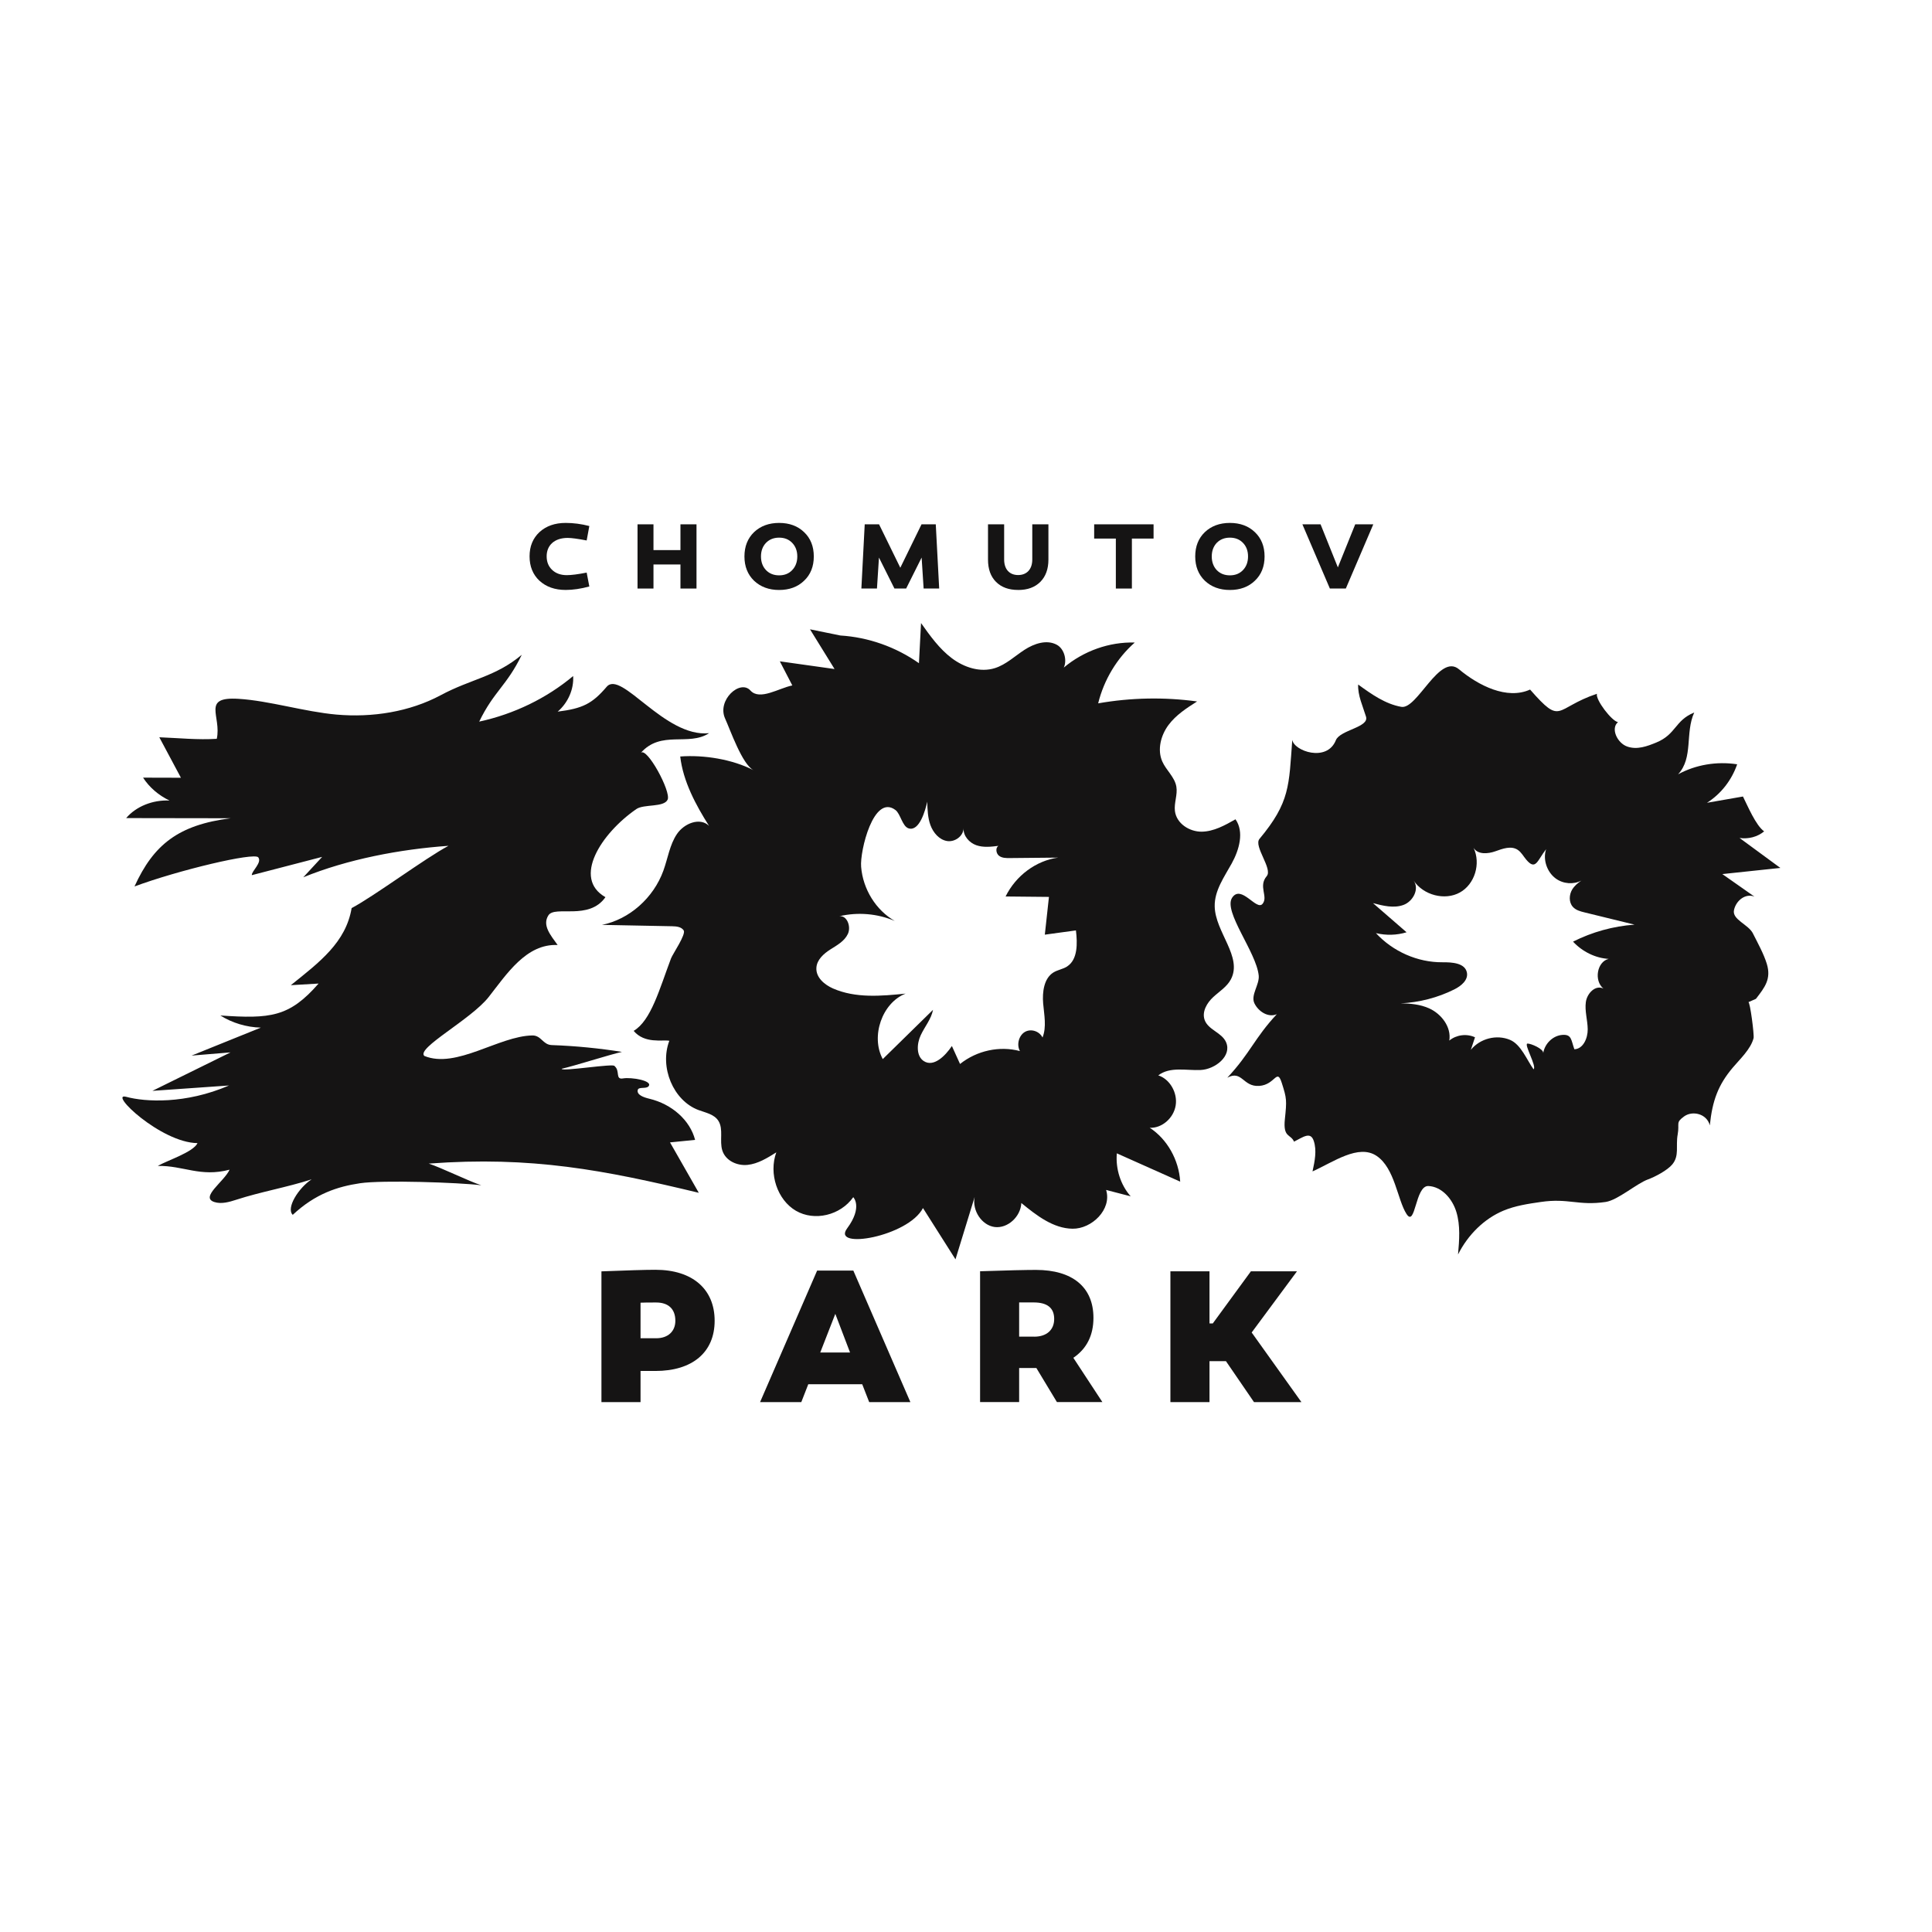 <svg width="59" height="59" viewBox="0 0 59 59" fill="none" xmlns="http://www.w3.org/2000/svg">
<g clip-path="url(#clip0_3840_32718)">
<path d="M21.34 36.426C21.049 35.917 20.756 35.404 20.461 34.887C20.717 34.861 20.972 34.836 21.227 34.81C21.073 34.213 20.522 33.717 19.825 33.552C19.656 33.512 19.434 33.433 19.477 33.282C19.505 33.183 19.728 33.258 19.802 33.177C19.959 33.003 19.274 32.889 19.027 32.933C18.78 32.977 18.945 32.704 18.769 32.558C18.789 32.46 17.133 32.736 17.153 32.638C17.528 32.556 18.619 32.205 18.993 32.123C18.317 32.015 17.59 31.941 16.85 31.915C16.575 31.906 16.532 31.616 16.255 31.621C15.232 31.639 13.939 32.647 12.959 32.247C12.7 32.012 14.375 31.141 14.921 30.45C15.469 29.754 16.069 28.814 17.029 28.859C16.822 28.568 16.549 28.26 16.748 27.952C16.948 27.642 17.984 28.12 18.489 27.398C17.473 26.821 18.357 25.451 19.432 24.708C19.663 24.549 20.275 24.663 20.388 24.42C20.502 24.177 19.748 22.788 19.567 22.994C20.189 22.287 21.026 22.8 21.654 22.39C20.296 22.531 18.974 20.449 18.527 20.973C18.082 21.494 17.791 21.636 17.031 21.732C17.349 21.457 17.528 21.047 17.503 20.645C16.693 21.324 15.696 21.807 14.634 22.037C15.084 21.107 15.476 20.944 15.934 19.996C15.118 20.677 14.4 20.726 13.455 21.232C12.512 21.736 11.376 21.919 10.274 21.822C9.3 21.736 8.229 21.4 7.286 21.341C6.14 21.268 6.771 21.872 6.62 22.562C6.052 22.6 5.445 22.537 4.865 22.515C5.086 22.929 5.306 23.341 5.525 23.751C5.14 23.75 4.755 23.749 4.369 23.748C4.558 24.042 4.843 24.288 5.177 24.447C4.662 24.422 4.152 24.629 3.853 24.983C4.922 24.984 5.986 24.986 7.044 24.988C5.451 25.191 4.692 25.789 4.107 27.071C5.444 26.575 7.763 26.022 7.887 26.182C8.01 26.342 7.68 26.604 7.69 26.726C8.406 26.539 9.123 26.354 9.838 26.168C9.646 26.376 9.454 26.584 9.262 26.791C10.61 26.241 12.217 25.933 13.696 25.83C12.991 26.204 11.438 27.36 10.738 27.732C10.562 28.778 9.762 29.38 8.881 30.086C9.188 30.068 9.422 30.053 9.729 30.036C8.835 31.062 8.253 31.115 6.729 31.011C7.087 31.238 7.525 31.37 7.965 31.382C7.261 31.667 6.556 31.951 5.851 32.236C6.248 32.203 6.644 32.171 7.04 32.138C6.244 32.53 5.448 32.922 4.654 33.313C5.436 33.258 6.216 33.204 6.994 33.149C5.662 33.725 4.431 33.651 3.858 33.496C3.284 33.341 4.908 34.897 6.032 34.909C5.904 35.184 5.11 35.437 4.818 35.605C5.605 35.591 6.115 35.956 7.011 35.72C6.846 36.084 6.103 36.561 6.543 36.707C6.76 36.778 7.003 36.707 7.219 36.637C7.962 36.395 8.774 36.257 9.516 36.015C9.113 36.28 8.729 36.896 8.94 37.099C9.631 36.453 10.311 36.236 10.995 36.134C11.678 36.032 14.028 36.111 14.698 36.196C14.343 36.084 13.452 35.648 13.092 35.534C16.237 35.301 18.453 35.732 21.34 36.426L21.34 36.426Z" fill="#151414"/>
<path d="M34.106 35.221C34.751 35.509 35.396 35.797 36.041 36.085C36.001 35.42 35.643 34.787 35.112 34.441C35.482 34.457 35.84 34.148 35.903 33.759C35.966 33.371 35.725 32.954 35.372 32.84C35.731 32.565 36.223 32.696 36.665 32.676C37.106 32.656 37.631 32.247 37.44 31.823C37.306 31.526 36.894 31.452 36.786 31.143C36.7 30.893 36.861 30.623 37.05 30.449C37.238 30.275 37.468 30.137 37.59 29.906C37.951 29.217 37.111 28.467 37.095 27.68C37.085 27.198 37.385 26.784 37.614 26.369C37.843 25.955 38.001 25.405 37.73 25.02C37.406 25.204 37.065 25.394 36.697 25.398C36.328 25.402 35.928 25.153 35.88 24.767C35.85 24.519 35.966 24.269 35.924 24.024C35.874 23.728 35.613 23.525 35.493 23.252C35.336 22.893 35.451 22.455 35.681 22.144C35.911 21.834 36.238 21.624 36.557 21.421C35.555 21.284 34.534 21.304 33.536 21.479C33.714 20.757 34.111 20.099 34.654 19.622C33.877 19.599 33.094 19.877 32.486 20.387C32.591 20.168 32.505 19.819 32.276 19.692C31.967 19.522 31.583 19.652 31.285 19.845C30.988 20.039 30.719 20.297 30.383 20.403C29.936 20.544 29.443 20.384 29.065 20.099C28.688 19.815 28.404 19.418 28.127 19.027C28.105 19.436 28.084 19.844 28.063 20.253C27.355 19.755 26.518 19.46 25.663 19.407C25.354 19.344 25.045 19.281 24.736 19.218C24.986 19.622 25.236 20.026 25.486 20.431C24.929 20.352 24.373 20.274 23.815 20.196C23.942 20.441 24.069 20.687 24.196 20.932C23.785 21.014 23.202 21.403 22.917 21.087C22.601 20.737 21.89 21.382 22.143 21.942C22.305 22.299 22.664 23.341 23.012 23.521C22.365 23.187 21.498 23.048 20.773 23.102C20.86 23.861 21.25 24.585 21.652 25.22C21.377 24.951 20.894 25.142 20.673 25.469C20.451 25.797 20.395 26.212 20.259 26.587C19.957 27.423 19.218 28.076 18.383 28.244C19.097 28.258 19.811 28.272 20.525 28.286C20.654 28.289 20.803 28.301 20.878 28.411C20.959 28.53 20.545 29.129 20.492 29.268C20.137 30.209 19.882 31.167 19.351 31.481C19.687 31.88 20.223 31.745 20.44 31.783C20.134 32.593 20.562 33.611 21.329 33.898C21.55 33.981 21.811 34.025 21.94 34.231C22.099 34.485 21.966 34.842 22.058 35.132C22.158 35.45 22.512 35.606 22.829 35.574C23.145 35.541 23.432 35.364 23.707 35.191C23.47 35.84 23.739 36.644 24.305 36.974C24.872 37.304 25.663 37.117 26.057 36.56C26.057 36.56 26.356 36.856 25.869 37.514C25.381 38.172 27.733 37.766 28.186 36.892C28.517 37.414 28.848 37.936 29.179 38.458C29.375 37.822 29.57 37.187 29.764 36.554C29.682 36.969 29.983 37.42 30.376 37.471C30.769 37.521 31.169 37.16 31.19 36.738C31.654 37.118 32.164 37.515 32.752 37.523C33.34 37.532 33.961 36.934 33.779 36.339C34.029 36.404 34.279 36.469 34.529 36.534C34.222 36.188 34.065 35.697 34.106 35.222L34.106 35.221ZM32.594 29.511C32.462 29.598 32.298 29.616 32.164 29.701C31.881 29.881 31.827 30.293 31.856 30.642C31.886 30.992 31.966 31.359 31.837 31.684C31.739 31.486 31.478 31.405 31.294 31.516C31.111 31.627 31.04 31.907 31.147 32.098C30.526 31.932 29.834 32.081 29.318 32.492C29.235 32.31 29.152 32.126 29.069 31.943C28.863 32.251 28.51 32.599 28.21 32.403C27.977 32.251 27.994 31.876 28.117 31.615C28.239 31.352 28.438 31.124 28.493 30.838C27.982 31.339 27.471 31.841 26.958 32.343C26.582 31.646 26.94 30.622 27.656 30.343C26.91 30.419 26.127 30.488 25.438 30.186C25.18 30.072 24.914 29.852 24.931 29.556C24.945 29.308 25.155 29.124 25.357 28.995C25.56 28.866 25.788 28.744 25.893 28.52C25.997 28.296 25.866 27.95 25.633 27.98C26.196 27.848 26.794 27.898 27.325 28.124C26.751 27.797 26.352 27.155 26.297 26.469C26.257 25.991 26.677 24.235 27.345 24.736C27.502 24.853 27.553 25.237 27.748 25.297C28.078 25.4 28.262 24.737 28.316 24.482C28.324 24.723 28.331 24.971 28.414 25.198C28.5 25.432 28.682 25.642 28.917 25.683C29.152 25.724 29.421 25.54 29.426 25.289C29.411 25.528 29.601 25.737 29.816 25.812C30.031 25.887 30.266 25.859 30.491 25.831C30.394 25.891 30.417 26.06 30.506 26.132C30.596 26.203 30.718 26.205 30.83 26.204C31.325 26.199 31.818 26.195 32.312 26.19C31.641 26.282 31.022 26.74 30.709 27.377C31.151 27.381 31.592 27.386 32.033 27.39C31.991 27.774 31.949 28.158 31.907 28.543C32.223 28.499 32.54 28.456 32.857 28.413C32.905 28.809 32.914 29.299 32.593 29.51L32.594 29.511Z" fill="#151414"/>
<path d="M53.534 28.509C53.393 28.227 52.891 28.086 52.953 27.793C53.014 27.502 53.303 27.272 53.578 27.381C53.252 27.152 52.925 26.923 52.597 26.693C53.084 26.638 53.887 26.559 54.369 26.505C53.954 26.201 53.539 25.895 53.123 25.59C53.396 25.63 53.671 25.556 53.874 25.389C53.617 25.205 53.371 24.61 53.227 24.324C52.862 24.388 52.496 24.452 52.128 24.516C52.555 24.245 52.882 23.827 53.05 23.34C52.423 23.245 51.784 23.353 51.246 23.646C51.717 23.139 51.454 22.385 51.739 21.758C51.143 22.003 51.19 22.424 50.581 22.675C50.304 22.789 49.995 22.905 49.692 22.798C49.388 22.692 49.18 22.245 49.41 22.053C49.218 22.019 48.721 21.37 48.767 21.187C47.458 21.626 47.712 22.181 46.726 21.058C46.021 21.378 45.152 20.937 44.554 20.438C43.955 19.938 43.281 21.672 42.794 21.586C42.305 21.5 41.88 21.198 41.476 20.904C41.461 21.237 41.617 21.561 41.716 21.887C41.815 22.215 40.921 22.289 40.794 22.607C40.521 23.288 39.512 22.934 39.464 22.593C39.359 23.991 39.4 24.494 38.462 25.619C38.277 25.841 38.873 26.533 38.684 26.755C38.416 27.069 38.739 27.384 38.555 27.603C38.37 27.824 37.904 26.995 37.627 27.415C37.35 27.835 38.368 29.078 38.439 29.791C38.467 30.069 38.186 30.388 38.308 30.64C38.43 30.892 38.732 31.085 38.992 30.972C38.311 31.7 38.182 32.161 37.48 32.911C37.933 32.669 37.953 33.194 38.452 33.162C38.949 33.13 38.993 32.6 39.144 33.073C39.296 33.548 39.298 33.602 39.238 34.175C39.177 34.752 39.413 34.624 39.518 34.864C39.797 34.724 40.02 34.545 40.119 34.839C40.218 35.133 40.15 35.462 40.082 35.773C40.713 35.491 41.487 34.925 42.042 35.301C42.597 35.678 42.674 36.636 42.951 37.07C43.229 37.505 43.214 36.202 43.62 36.219C44.025 36.237 44.351 36.603 44.475 37.012C44.6 37.422 44.565 37.872 44.526 38.31C44.83 37.705 45.326 37.218 45.908 36.973C46.276 36.819 46.668 36.762 47.054 36.706C47.902 36.582 48.198 36.828 49.033 36.706C49.407 36.65 49.975 36.145 50.327 36.017C50.538 35.941 50.921 35.739 51.069 35.559C51.291 35.291 51.169 35.002 51.233 34.647C51.297 34.293 51.161 34.29 51.429 34.094C51.683 33.909 52.124 34.008 52.215 34.367C52.292 33.613 52.47 33.133 52.911 32.609C53.127 32.351 53.463 32.044 53.551 31.704C53.576 31.61 53.443 30.583 53.392 30.605C53.469 30.571 53.546 30.537 53.623 30.503C53.896 30.149 54.095 29.896 53.956 29.436C53.864 29.133 53.675 28.79 53.533 28.509L53.534 28.509ZM49.125 29.283C48.772 29.367 48.669 29.944 48.965 30.189C48.726 30.069 48.467 30.329 48.429 30.601C48.391 30.873 48.483 31.153 48.486 31.431C48.489 31.711 48.343 32.035 48.078 32.042C47.977 31.757 47.998 31.584 47.714 31.604C47.429 31.623 47.176 31.863 47.127 32.16C47.145 32.034 46.746 31.862 46.646 31.869C46.527 31.876 46.942 32.578 46.832 32.654C46.633 32.381 46.451 31.896 46.112 31.755C45.704 31.584 45.2 31.712 44.917 32.06C44.96 31.932 45.002 31.805 45.044 31.677C44.79 31.559 44.476 31.599 44.259 31.777C44.327 31.364 44.018 30.963 43.645 30.794C43.373 30.672 43.074 30.643 42.774 30.641C43.346 30.612 43.908 30.467 44.413 30.214C44.618 30.112 44.842 29.931 44.797 29.701C44.739 29.406 44.341 29.383 44.047 29.386C43.296 29.392 42.538 29.06 42.019 28.496C42.328 28.57 42.654 28.562 42.954 28.47C42.612 28.173 42.271 27.877 41.929 27.58C42.236 27.662 42.566 27.743 42.86 27.635C43.153 27.527 43.354 27.145 43.168 26.889C43.469 27.34 44.124 27.509 44.582 27.255C45.037 27.003 45.228 26.374 45.001 25.893C45.131 26.103 45.438 26.077 45.662 25.998C45.886 25.919 46.145 25.818 46.349 25.953C46.459 26.026 46.522 26.149 46.607 26.25C46.902 26.602 46.947 26.273 47.216 25.933C47.111 26.24 47.237 26.626 47.507 26.826C47.738 26.997 48.055 27.016 48.293 26.891C48.183 26.966 48.081 27.051 48.011 27.166C47.918 27.322 47.904 27.548 48.03 27.691C48.121 27.795 48.26 27.832 48.389 27.863C48.9 27.988 49.409 28.112 49.916 28.237C49.265 28.284 48.625 28.46 48.038 28.756C48.325 29.065 48.724 29.259 49.125 29.283V29.283Z" fill="#151414"/>
<path d="M16.474 17.734C16.677 17.921 16.944 18.016 17.275 18.016C17.492 18.016 17.733 17.982 17.997 17.91L17.916 17.486C17.652 17.538 17.449 17.564 17.309 17.564C17.127 17.564 16.976 17.512 16.863 17.405C16.749 17.298 16.694 17.16 16.694 16.987C16.694 16.655 16.929 16.427 17.335 16.427C17.451 16.427 17.646 16.453 17.916 16.505L17.997 16.064C17.75 16 17.51 15.969 17.274 15.969C16.944 15.969 16.677 16.064 16.473 16.251C16.273 16.439 16.172 16.684 16.172 16.99C16.172 17.296 16.273 17.546 16.473 17.734H16.474Z" fill="#151414"/>
<path d="M19.956 17.238H20.78V17.973H21.27V16.012H20.78V16.799H19.956V16.012H19.469V17.973H19.956V17.238Z" fill="#151414"/>
<path d="M23.793 18.017C24.107 18.017 24.362 17.922 24.556 17.734C24.754 17.547 24.852 17.298 24.852 16.993C24.852 16.687 24.754 16.439 24.556 16.251C24.362 16.064 24.107 15.969 23.793 15.969C23.48 15.969 23.225 16.064 23.027 16.251C22.833 16.439 22.734 16.686 22.734 16.993C22.734 17.299 22.833 17.546 23.027 17.734C23.225 17.921 23.48 18.017 23.793 18.017ZM23.393 16.577C23.497 16.471 23.631 16.419 23.793 16.419C23.956 16.419 24.089 16.471 24.191 16.577C24.295 16.684 24.348 16.823 24.348 16.993C24.348 17.163 24.295 17.304 24.191 17.411C24.09 17.518 23.956 17.57 23.793 17.57C23.631 17.57 23.497 17.518 23.393 17.411C23.291 17.304 23.239 17.163 23.239 16.993C23.239 16.823 23.291 16.684 23.393 16.577Z" fill="#151414"/>
<path d="M26.842 17.027L27.315 17.973H27.672L28.145 17.027L28.206 17.973H28.681L28.577 16.012H28.142L27.494 17.338L26.845 16.012H26.407L26.305 17.973H26.781L26.842 17.027Z" fill="#151414"/>
<path d="M31.092 18.017C31.379 18.017 31.602 17.936 31.768 17.771C31.933 17.607 32.017 17.379 32.017 17.088V16.012H31.524V17.088C31.524 17.385 31.356 17.561 31.092 17.561C30.828 17.561 30.665 17.385 30.665 17.088V16.012H30.172V17.088C30.172 17.379 30.253 17.607 30.418 17.771C30.584 17.936 30.807 18.016 31.091 18.016L31.092 18.017Z" fill="#151414"/>
<path d="M34.076 17.973H34.566V16.447H35.228V16.012H33.414V16.447H34.076V17.973Z" fill="#151414"/>
<path d="M37.559 18.017C37.872 18.017 38.128 17.922 38.322 17.734C38.52 17.547 38.618 17.298 38.618 16.993C38.618 16.687 38.52 16.439 38.322 16.251C38.128 16.064 37.872 15.969 37.559 15.969C37.246 15.969 36.99 16.064 36.793 16.251C36.598 16.439 36.5 16.686 36.5 16.993C36.5 17.299 36.599 17.546 36.793 17.734C36.99 17.921 37.246 18.017 37.559 18.017ZM37.158 16.577C37.263 16.471 37.397 16.419 37.559 16.419C37.721 16.419 37.855 16.471 37.957 16.577C38.061 16.684 38.113 16.823 38.113 16.993C38.113 17.163 38.061 17.304 37.957 17.411C37.855 17.518 37.721 17.57 37.559 17.57C37.396 17.57 37.263 17.518 37.158 17.411C37.057 17.304 37.005 17.163 37.005 16.993C37.005 16.823 37.057 16.684 37.158 16.577Z" fill="#151414"/>
<path d="M41.099 17.973L41.938 16.012H41.386L40.856 17.327L40.328 16.012H39.773L40.612 17.973H41.099Z" fill="#151414"/>
<path d="M20.016 38.777C19.703 38.777 19.153 38.795 18.367 38.825V42.818H19.561V41.867H20.016C21.145 41.867 21.824 41.297 21.824 40.334C21.824 39.37 21.15 38.777 20.016 38.777ZM20.039 40.868H19.561V39.782C19.662 39.776 19.821 39.776 20.039 39.776C20.4 39.776 20.624 39.964 20.624 40.334C20.624 40.663 20.394 40.868 20.039 40.868Z" fill="#151414"/>
<path d="M24.954 38.801L23.211 42.819H24.47L24.683 42.273H26.331L26.544 42.819H27.802L26.059 38.801H24.954ZM25.049 41.303L25.509 40.123L25.959 41.303H25.049Z" fill="#151414"/>
<path d="M33.392 40.244C33.392 39.304 32.748 38.781 31.637 38.781C31.348 38.781 30.775 38.793 29.93 38.822V42.816H31.123V41.777H31.649L32.276 42.816H33.664L32.778 41.465C33.186 41.189 33.392 40.779 33.392 40.244H33.392ZM31.584 40.819H31.123V39.774H31.566C31.986 39.774 32.193 39.944 32.193 40.279C32.193 40.614 31.962 40.82 31.584 40.82V40.819Z" fill="#151414"/>
<path d="M39.607 38.824H38.2L37.036 40.416H36.936V38.824H35.742V42.818H36.936V41.567H37.438L38.295 42.818H39.743L38.224 40.692L39.607 38.824Z" fill="#151414"/>
</g>
<defs>
<clipPath id="clip0_3840_32718">
<rect width="50.632" height="26.85" fill="white" transform="translate(3.738 15.969)"/>
</clipPath>
</defs>
</svg>

